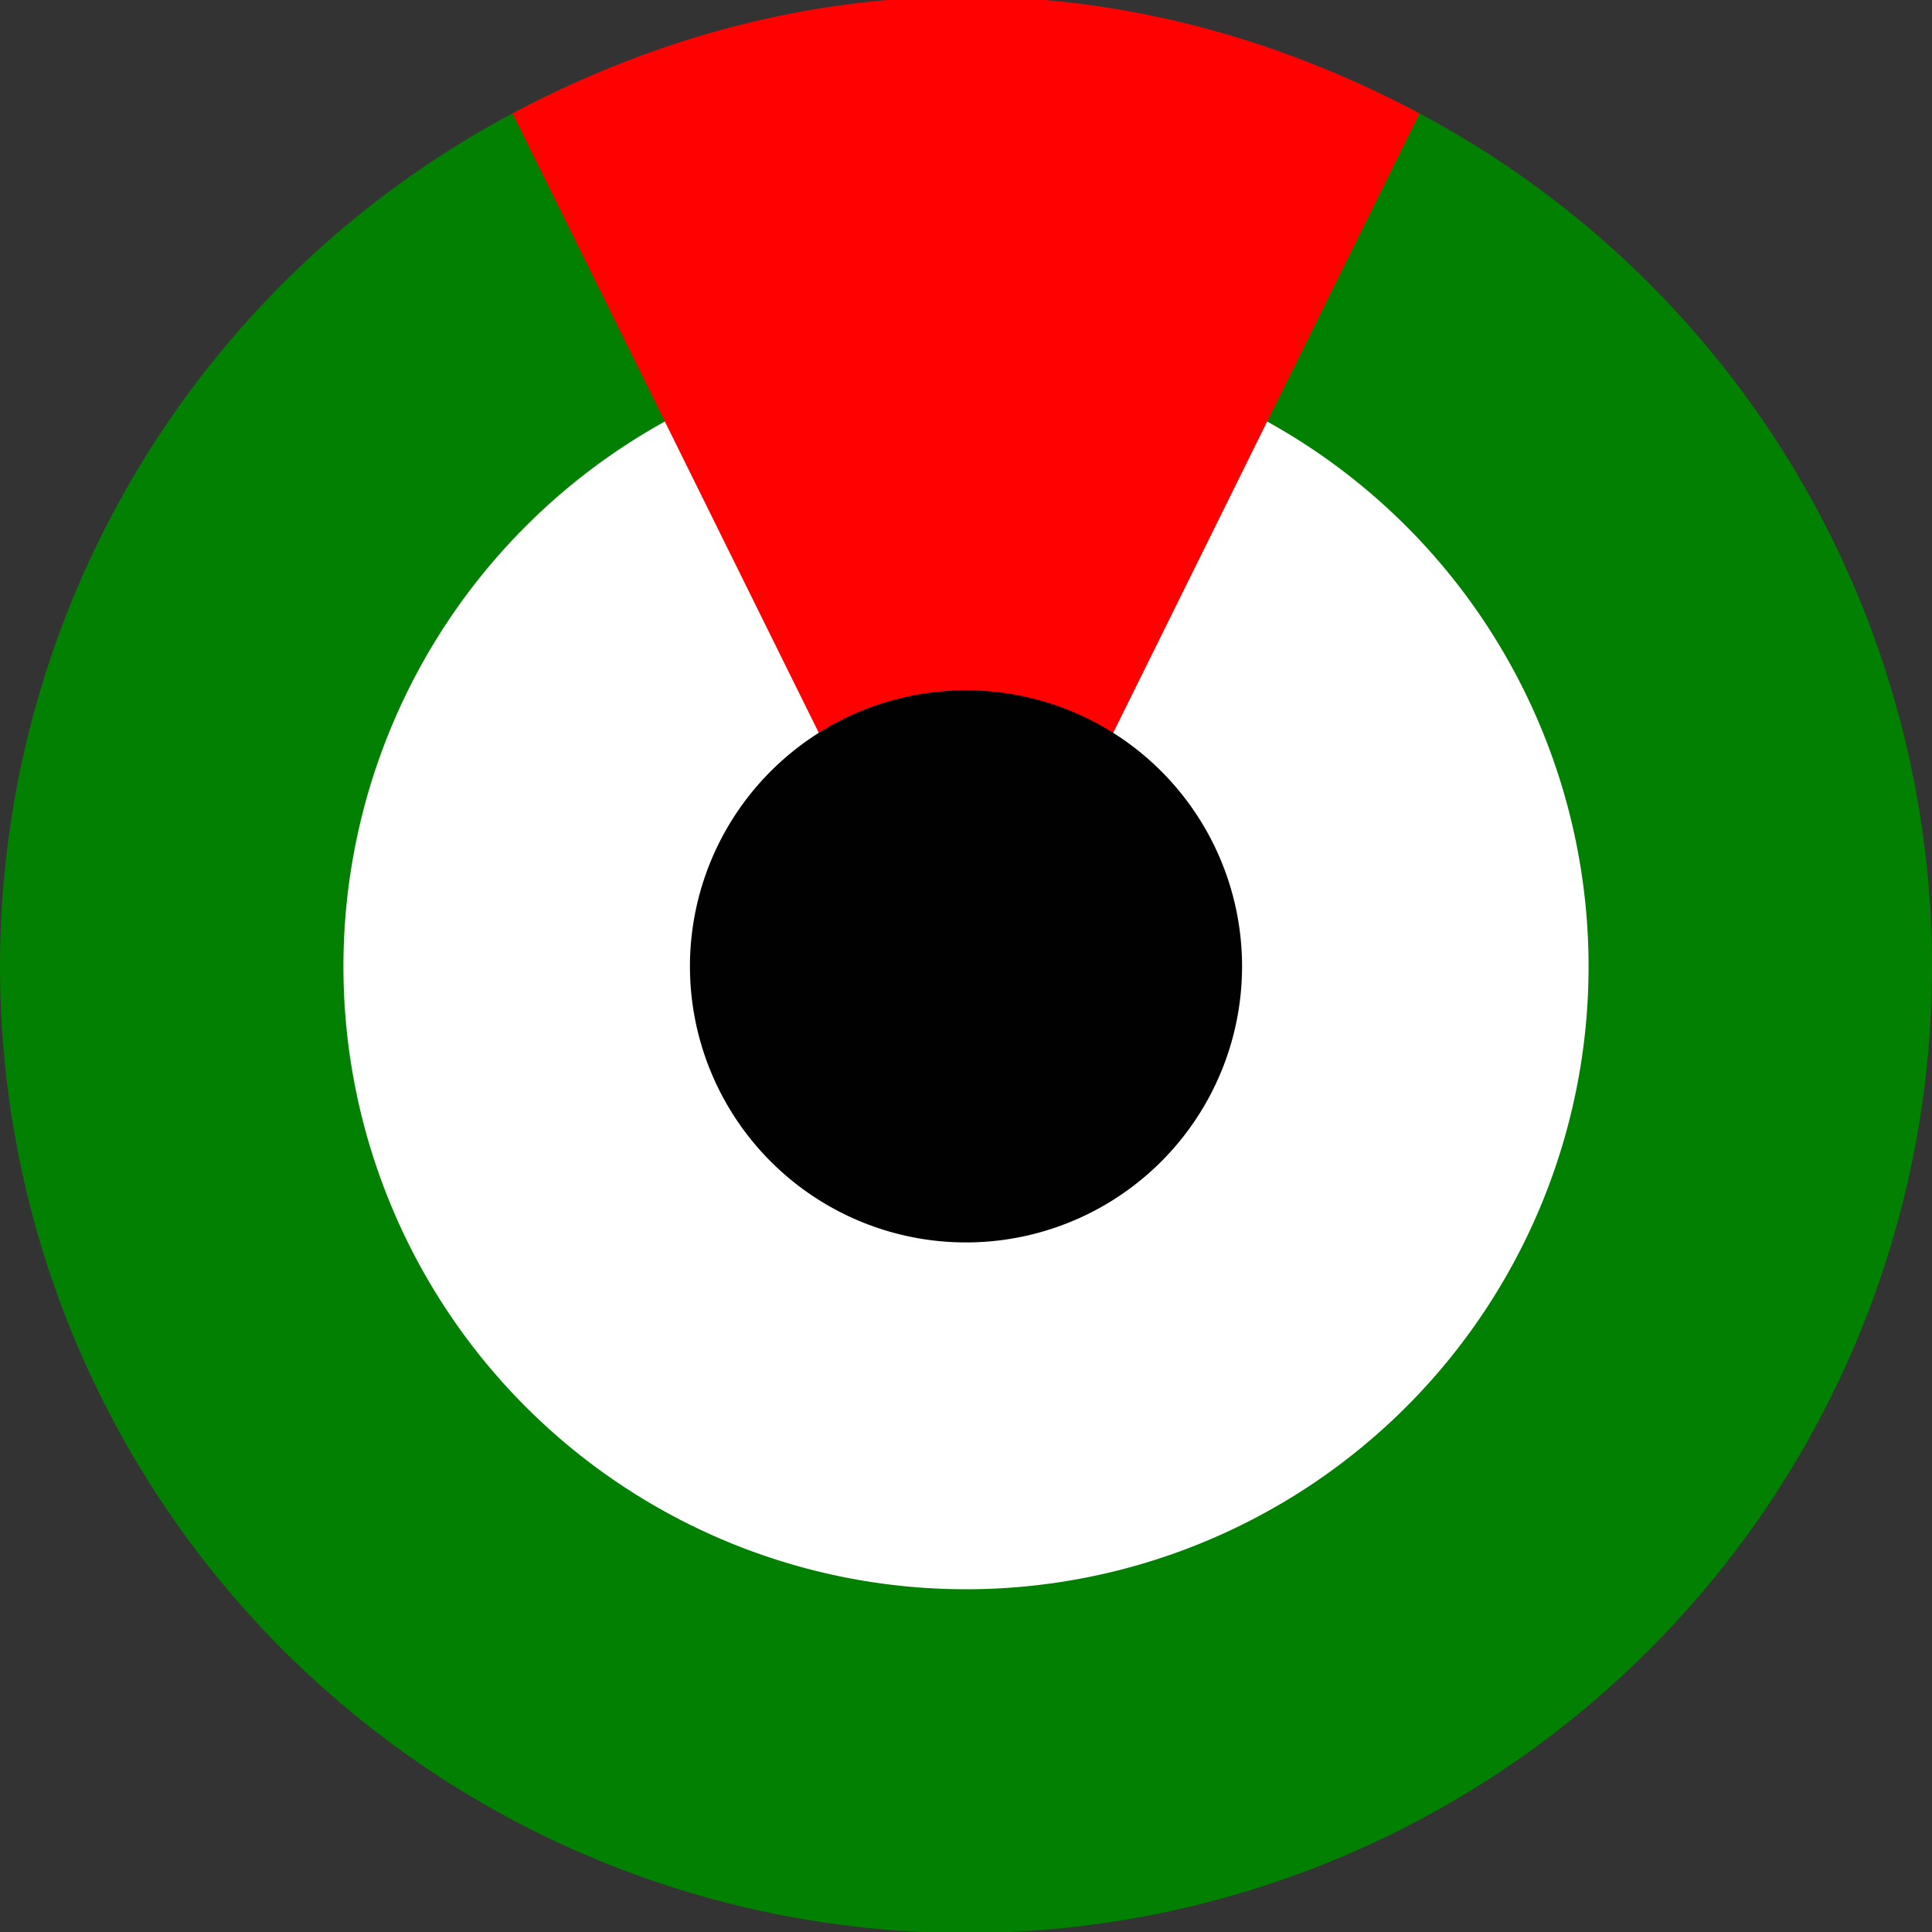 <?xml version="1.0" encoding="UTF-8" standalone="no"?>
<!-- Created with Inkscape (http://www.inkscape.org/) -->
<svg
   xmlns:dc="http://purl.org/dc/elements/1.1/"
   xmlns:cc="http://web.resource.org/cc/"
   xmlns:rdf="http://www.w3.org/1999/02/22-rdf-syntax-ns#"
   xmlns:svg="http://www.w3.org/2000/svg"
   xmlns="http://www.w3.org/2000/svg"
   xmlns:sodipodi="http://inkscape.sourceforge.net/DTD/sodipodi-0.dtd"
   xmlns:inkscape="http://www.inkscape.org/namespaces/inkscape"
   id="svg2"
   sodipodi:version="0.32"
   inkscape:version="0.43"
   width="630"
   height="630"
   version="1.0"
   sodipodi:docbase="D:\slady\pic\svg\wiki\b"
   sodipodi:docname="Arab_Emirates_AF_roundel.svg">
  <rect width="100%" height="100%" fill="#333333" stroke="none"/>
  <defs
     id="defs5" />
  <sodipodi:namedview
     inkscape:window-height="742"
     inkscape:window-width="1024"
     inkscape:pageshadow="2"
     inkscape:pageopacity="0.0"
     borderopacity="1.0"
     bordercolor="#666666"
     pagecolor="#ffffff"
     id="base"
     inkscape:zoom="0.91269841"
     inkscape:cx="315"
     inkscape:cy="315"
     inkscape:window-x="-4"
     inkscape:window-y="-4"
     inkscape:current-layer="svg2" />
  <g
     id="g3071">
    <path
       transform="matrix(1,0,0,0.99,312.261,-314.458)"
       d="M 317.739 636.026 A 315 318.287 0 1 1  -312.261,636.026 A 315 318.287 0 1 1  317.739 636.026 z"
       sodipodi:ry="318.28696"
       sodipodi:rx="315"
       sodipodi:cy="636.02606"
       sodipodi:cx="2.7391305"
       id="path1316"
       style="color:#000000;fill:#028002;fill-opacity:1;fill-rule:evenodd;stroke:none;stroke-width:2;stroke-linecap:butt;stroke-linejoin:miter;marker:none;marker-start:none;marker-mid:none;marker-end:none;stroke-miterlimit:4;stroke-dasharray:none;stroke-dashoffset:0;stroke-opacity:1;visibility:visible;display:inline;overflow:visible"
       sodipodi:type="arc" />
    <path
       transform="matrix(1.007,0,0,0.978,309.484,-296.142)"
       d="M 207.078 625.07 A 201.6 207.626 0 1 1  -196.122,625.07 A 201.6 207.626 0 1 1  207.078 625.07 z"
       sodipodi:ry="207.62608"
       sodipodi:rx="201.60001"
       sodipodi:cy="625.06958"
       sodipodi:cx="5.478261"
       id="path1318"
       style="color:#000000;fill:#ffffff;fill-opacity:1;fill-rule:evenodd;stroke:none;stroke-width:2;stroke-linecap:butt;stroke-linejoin:miter;marker:none;marker-start:none;marker-mid:none;marker-end:none;stroke-miterlimit:4;stroke-dasharray:none;stroke-dashoffset:0;stroke-opacity:1;visibility:visible;display:inline;overflow:visible"
       sodipodi:type="arc" />
    <path
       sodipodi:nodetypes="cccc"
       id="path2195"
       d="M -145.144,354.995 C -49.617,303.672 55.095,303.672 150.623,354.995 L 2.739,657.061 L -145.144,354.995 z "
       style="color:#000000;fill:#ff0101;fill-opacity:1;fill-rule:evenodd;stroke:none;stroke-width:2;stroke-linecap:butt;stroke-linejoin:miter;stroke-miterlimit:4;stroke-dashoffset:0;stroke-opacity:1;marker:none;marker-start:none;marker-mid:none;marker-end:none;visibility:visible;display:inline;overflow:visible"
       transform="matrix(1,0,0,0.99,312.261,-314.458)" />
    <path
       transform="matrix(0.996,0,0,0.996,304.453,-312.357)"
       d="M 100.97 630 A 90.379 90.379 0 1 1  -79.788,630 A 90.379 90.379 0 1 1  100.97 630 z"
       sodipodi:ry="90.379112"
       sodipodi:rx="90.379112"
       sodipodi:cy="630"
       sodipodi:cx="10.591303"
       id="path1320"
       style="color:#000000;fill:#010101;fill-opacity:1;fill-rule:evenodd;stroke:none;stroke-width:2;stroke-linecap:butt;stroke-linejoin:miter;marker:none;marker-start:none;marker-mid:none;marker-end:none;stroke-miterlimit:4;stroke-dasharray:none;stroke-dashoffset:0;stroke-opacity:1;visibility:visible;display:inline;overflow:visible"
       sodipodi:type="arc" />
  </g>
</svg>
